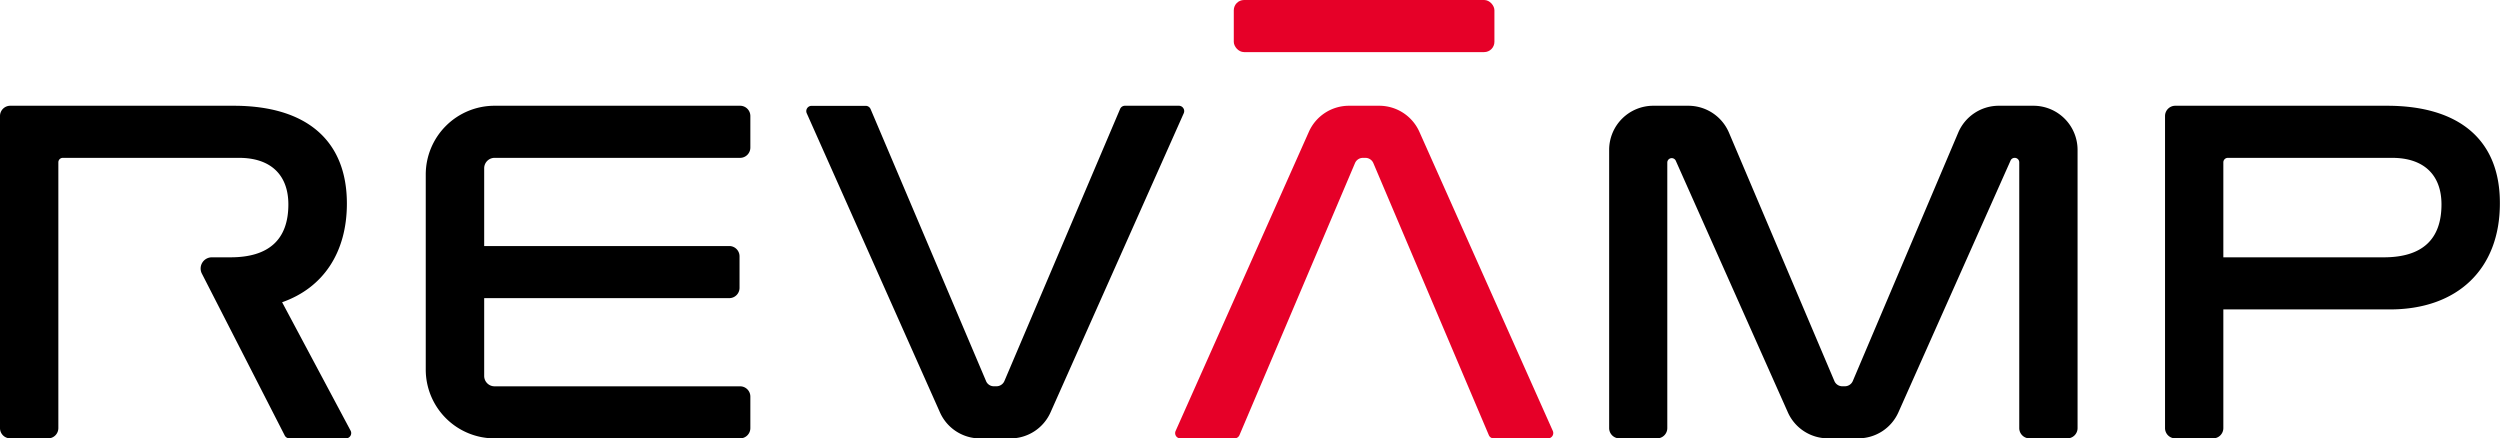 <svg xmlns="http://www.w3.org/2000/svg" viewBox="0 0 595.95 104.5"><defs><style>.cls-1{fill:#e60028;}</style></defs><g id="レイヤー_2" data-name="レイヤー 2"><g id="レイヤー_1-2" data-name="レイヤー 1"><path d="M83.57,102.65,67.25,72.05C77,68.63,82.69,60.25,82.69,48.52c0-15-9.58-23.31-27-23.31H2.45A2.45,2.45,0,0,0,0,27.66v74.4a2.45,2.45,0,0,0,2.45,2.44h9a2.45,2.45,0,0,0,2.46-2.44V38.7A1.06,1.06,0,0,1,15,37.63H57c7.46,0,11.74,4,11.74,11.1,0,8.37-4.64,12.61-13.79,12.61H50.51a2.67,2.67,0,0,0-2.44,3.78l19.81,38.7a1.27,1.27,0,0,0,1.13.68H82.46a1.26,1.26,0,0,0,1.08-.61A1.25,1.25,0,0,0,83.57,102.65Z"/><path d="M282.08,25.79a1.26,1.26,0,0,0-1.06-.58h-12.9A1.25,1.25,0,0,0,267,26L239.43,90.83a2.06,2.06,0,0,1-1.89,1.25h-.6a2,2,0,0,1-1.89-1.25L207.53,26a1.27,1.27,0,0,0-1.17-.77h-12.9A1.26,1.26,0,0,0,192.31,27l31.75,71.29a10.46,10.46,0,0,0,9.57,6.22h7.22a10.48,10.48,0,0,0,9.58-6.22L282.18,27A1.25,1.25,0,0,0,282.08,25.79Z"/><path d="M569,25.21H518.55a2.45,2.45,0,0,0-2.45,2.45v74.4a2.45,2.45,0,0,0,2.45,2.44h9a2.45,2.45,0,0,0,2.45-2.44V73.76h39.71c16.17,0,26.21-9.68,26.21-25.24C596,33.49,586.38,25.21,569,25.21Zm-.75,36.13H530V38.7a1.07,1.07,0,0,1,1.07-1.07h39.18c7.47,0,11.75,4,11.75,11.1C582,57.1,577.39,61.34,568.24,61.34Z"/><path d="M466.8,31.62,441.67,90.83a2.06,2.06,0,0,1-1.89,1.25h-.61a2.05,2.05,0,0,1-1.89-1.25L412.15,31.62a10.53,10.53,0,0,0-9.68-6.41H394.1a10.52,10.52,0,0,0-10.51,10.51v66.34A2.45,2.45,0,0,0,386,104.5h9a2.45,2.45,0,0,0,2.45-2.44V38.7a1.06,1.06,0,0,1,2-.43l26.73,60a10.46,10.46,0,0,0,9.57,6.22h7.22a10.46,10.46,0,0,0,9.58-6.22l26.73-60a1.05,1.05,0,0,1,1-.64,1.07,1.07,0,0,1,1.07,1.07v63.36a2.45,2.45,0,0,0,2.45,2.44h9a2.45,2.45,0,0,0,2.45-2.44V35.72a10.52,10.52,0,0,0-10.51-10.51h-8.38A10.5,10.5,0,0,0,466.8,31.62Z"/><path d="M115.42,40.11a2.48,2.48,0,0,1,2.47-2.48h58.53a2.45,2.45,0,0,0,2.45-2.45V27.66a2.45,2.45,0,0,0-2.45-2.45H117.89a16.4,16.4,0,0,0-16.4,16.4V88.1a16.4,16.4,0,0,0,16.4,16.4h58.53a2.45,2.45,0,0,0,2.45-2.44V94.54a2.45,2.45,0,0,0-2.45-2.45H117.89a2.47,2.47,0,0,1-2.47-2.47V71.07h58.42a2.45,2.45,0,0,0,2.45-2.45V61.1a2.45,2.45,0,0,0-2.45-2.45H115.42Z"/><rect class="cls-1" x="294.11" width="62.13" height="12.42" rx="2.45"/><path class="cls-1" d="M280.33,103.93a1.25,1.25,0,0,0,1.06.57h12.9a1.27,1.27,0,0,0,1.17-.77L323,38.89a2.05,2.05,0,0,1,1.89-1.26h.6a2.06,2.06,0,0,1,1.89,1.25l27.53,64.85a1.25,1.25,0,0,0,1.16.77H369a1.25,1.25,0,0,0,1.06-.57,1.27,1.27,0,0,0,.1-1.21L338.36,31.44a10.48,10.48,0,0,0-9.58-6.23h-7.22A10.46,10.46,0,0,0,312,31.44l-31.75,71.28A1.27,1.27,0,0,0,280.33,103.93Z"/></g></g></svg>